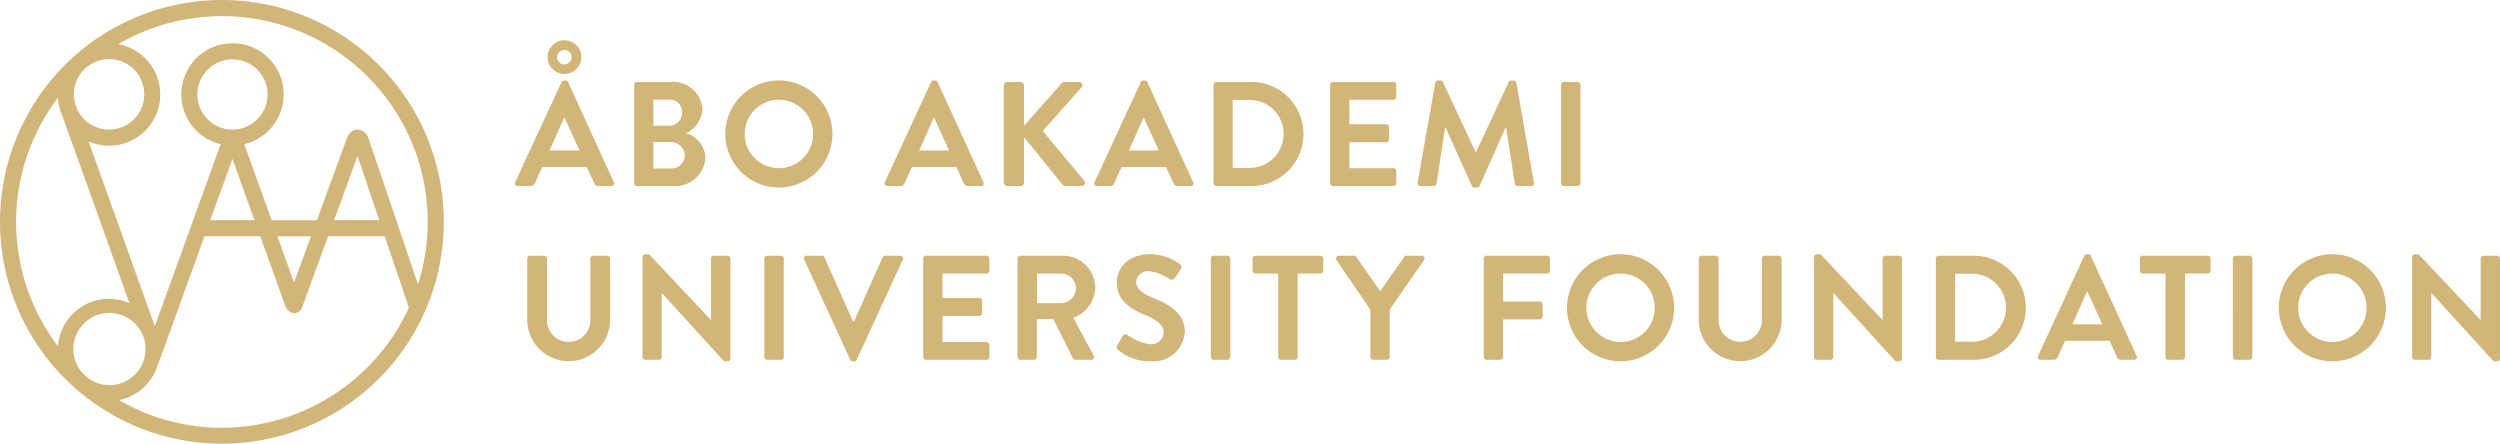 <svg xmlns="http://www.w3.org/2000/svg" xmlns:xlink="http://www.w3.org/1999/xlink" width="237.556" height="42.17" viewBox="0 0 237.556 42.17">
  <defs>
    <clipPath id="clip-path">
      <rect id="Rectangle_46" data-name="Rectangle 46" width="237.556" height="42.17" fill="#d2b679"/>
    </clipPath>
  </defs>
  <g id="Group_58" data-name="Group 58" transform="translate(0 31)">
    <g id="Group_58-2" data-name="Group 58" transform="translate(0 -31)" clip-path="url(#clip-path)">
      <path id="Path_74" data-name="Path 74" d="M21.086,0A21.073,21.073,0,0,0,6.834,36.608a4.951,4.951,0,0,0,.644.565A21.08,21.08,0,1,0,21.086,0M7.3,10.312l-.07-.2a3.3,3.3,0,0,1-.213-1.14A3.346,3.346,0,1,1,7.3,10.312M5.5,9.286a4.817,4.817,0,0,0,.391,1.63L12.3,28.807a4.853,4.853,0,0,0-6.793,4.081,19.5,19.5,0,0,1,0-23.6M8.381,35.934c-.146-.125-.293-.248-.434-.376a3.427,3.427,0,1,1,.434.376m12.7,4.707a19.42,19.42,0,0,1-9.758-2.62,4.877,4.877,0,0,0,3.606-3.157.258.258,0,0,0,.015-.028L19.43,22.449h5.3l2.413,6.714a.749.749,0,0,0,.28.35.741.741,0,0,0,.286.195.765.765,0,0,0,.98-.455l2.487-6.8h5.379l2.3,6.785A19.578,19.578,0,0,1,21.087,40.643m1-28.332a3.333,3.333,0,1,1,3.334-3.332,3.337,3.337,0,0,1-3.334,3.332m0,2.785,2.093,5.824h-4.2ZM27.94,26.854l-1.583-4.4h3.193Zm3.8-5.934,2.23-6.1,2.071,6.1Zm7.984,6.1-4.683-13.8c-.277-.815-.821-.909-1.043-.912s-.766.077-1.061.887l-2.825,7.728h-4.3L23.215,13.7a4.863,4.863,0,1,0-2.246,0l-6.259,17.3L8.419,13.436A4.861,4.861,0,1,0,11.239,4.2,19.549,19.549,0,0,1,39.72,27.016" fill="#d2b679"/>
      <path id="Path_75" data-name="Path 75" d="M328.918,39.223l4.4-9.512a.254.254,0,0,1,.24-.155h.141a.241.241,0,0,1,.241.155l4.353,9.512a.249.249,0,0,1-.241.367h-1.23a.405.405,0,0,1-.409-.283l-.692-1.526H331.49l-.692,1.526a.426.426,0,0,1-.411.283h-1.229a.25.25,0,0,1-.241-.367M332,27.336a1.6,1.6,0,1,1,1.6,1.6,1.586,1.586,0,0,1-1.6-1.6m3.024,8.875L333.61,33.1h-.043l-1.385,3.109Zm-.748-8.875a.688.688,0,0,0-.678-.678.713.713,0,0,0-.707.678.738.738,0,0,0,.707.707.713.713,0,0,0,.678-.707" transform="translate(-279.962 -21.911)" fill="#d2b679"/>
      <path id="Path_76" data-name="Path 76" d="M405.08,52.6a.269.269,0,0,1,.269-.269h3.237a2.768,2.768,0,0,1,2.981,2.615,2.691,2.691,0,0,1-1.555,2.248,2.542,2.542,0,0,1,1.837,2.3,2.857,2.857,0,0,1-3.081,2.727h-3.42a.269.269,0,0,1-.269-.268V52.6Zm3.335,3.887a1.211,1.211,0,0,0,1.215-1.272,1.154,1.154,0,0,0-1.215-1.2H406.9v2.472h1.513Zm.2,4.07a1.262,1.262,0,0,0,1.272-1.287,1.348,1.348,0,0,0-1.442-1.229H406.9v2.516h1.709Z" transform="translate(-344.818 -44.545)" fill="#d2b679"/>
      <path id="Path_77" data-name="Path 77" d="M468.384,51.39a5.088,5.088,0,1,1-5.074,5.1,5.078,5.078,0,0,1,5.074-5.1m0,8.338a3.251,3.251,0,1,0-3.237-3.237,3.258,3.258,0,0,0,3.237,3.237" transform="translate(-394.386 -43.745)" fill="#d2b679"/>
      <path id="Path_78" data-name="Path 78" d="M565,61.057l4.395-9.512a.254.254,0,0,1,.241-.155h.141a.242.242,0,0,1,.241.155l4.353,9.512a.249.249,0,0,1-.24.367H572.9a.405.405,0,0,1-.409-.283l-.693-1.526H567.57l-.693,1.526a.425.425,0,0,1-.409.283h-1.229A.249.249,0,0,1,565,61.057Zm6.105-3.011-1.413-3.109h-.043l-1.385,3.109H571.1Z" transform="translate(-480.922 -43.745)" fill="#d2b679"/>
      <path id="Path_79" data-name="Path 79" d="M641.151,52.679a.334.334,0,0,1,.339-.339h1.244a.343.343,0,0,1,.339.339V56.5l3.562-4.014a.339.339,0,0,1,.268-.141h1.413a.3.3,0,0,1,.226.509L644.853,57l3.957,4.735a.31.31,0,0,1-.254.5h-1.541a.3.3,0,0,1-.254-.1l-3.688-4.551V61.9a.344.344,0,0,1-.339.339h-1.244a.334.334,0,0,1-.339-.339V52.681Z" transform="translate(-545.769 -44.554)" fill="#d2b679"/>
      <path id="Path_80" data-name="Path 80" d="M698.949,61.057l4.395-9.512a.254.254,0,0,1,.241-.155h.141a.242.242,0,0,1,.241.155l4.353,9.512a.249.249,0,0,1-.24.367h-1.23a.406.406,0,0,1-.409-.283l-.693-1.526h-4.226l-.693,1.526a.425.425,0,0,1-.409.283H699.19A.25.25,0,0,1,698.949,61.057Zm6.105-3.011-1.413-3.109H703.6l-1.385,3.109Z" transform="translate(-594.946 -43.745)" fill="#d2b679"/>
      <path id="Path_81" data-name="Path 81" d="M775.11,52.6a.266.266,0,0,1,.254-.269h3.349a4.946,4.946,0,1,1,0,9.893h-3.349a.265.265,0,0,1-.254-.268Zm3.433,7.9a3.229,3.229,0,0,0,0-6.458h-1.611V60.5h1.611Z" transform="translate(-659.8 -44.545)" fill="#d2b679"/>
      <path id="Path_82" data-name="Path 82" d="M849.58,52.6a.269.269,0,0,1,.268-.269H855.6a.269.269,0,0,1,.269.269v1.159a.268.268,0,0,1-.269.268h-4.183v2.318h3.491a.278.278,0,0,1,.268.269v1.172a.268.268,0,0,1-.268.268h-3.491v2.474H855.6a.268.268,0,0,1,.269.268v1.159a.268.268,0,0,1-.269.268h-5.753a.268.268,0,0,1-.268-.268V52.6Z" transform="translate(-723.192 -44.545)" fill="#d2b679"/>
      <path id="Path_83" data-name="Path 83" d="M907.1,51.6a.238.238,0,0,1,.254-.211h.226a.256.256,0,0,1,.24.141l3.109,6.671h.043l3.109-6.671a.245.245,0,0,1,.241-.141h.226a.239.239,0,0,1,.254.211l1.668,9.5a.245.245,0,0,1-.254.324h-1.287a.3.3,0,0,1-.268-.211l-.835-5.357h-.043l-2.472,5.555a.24.24,0,0,1-.241.155h-.254a.256.256,0,0,1-.241-.155l-2.5-5.555h-.043l-.82,5.357a.271.271,0,0,1-.254.211h-1.272a.257.257,0,0,1-.268-.324l1.681-9.5Z" transform="translate(-770.715 -43.745)" fill="#d2b679"/>
      <path id="Path_84" data-name="Path 84" d="M997.12,52.6a.278.278,0,0,1,.268-.269H998.7a.278.278,0,0,1,.268.269v9.356a.277.277,0,0,1-.268.268h-1.314a.277.277,0,0,1-.268-.268Z" transform="translate(-848.783 -44.545)" fill="#d2b679"/>
      <path id="Path_85" data-name="Path 85" d="M336.78,163.6a.278.278,0,0,1,.268-.269h1.343a.269.269,0,0,1,.268.269v5.781a2.058,2.058,0,1,0,4.113.013V163.6a.269.269,0,0,1,.269-.269h1.342a.279.279,0,0,1,.269.269v5.879a3.937,3.937,0,0,1-7.873,0Z" transform="translate(-286.679 -139.032)" fill="#d2b679"/>
      <path id="Path_86" data-name="Path 86" d="M410.4,162.644a.265.265,0,0,1,.269-.254h.354l5.879,6.247h.013V162.8a.269.269,0,0,1,.269-.269h1.3a.279.279,0,0,1,.269.269v9.512a.265.265,0,0,1-.269.254h-.339l-5.907-6.488h-.013v6.077a.268.268,0,0,1-.269.268h-1.287a.278.278,0,0,1-.269-.268v-9.512Z" transform="translate(-349.347 -138.232)" fill="#d2b679"/>
      <path id="Path_87" data-name="Path 87" d="M488.21,163.6a.278.278,0,0,1,.269-.269h1.314a.279.279,0,0,1,.269.269v9.356a.277.277,0,0,1-.269.268h-1.314a.278.278,0,0,1-.269-.268Z" transform="translate(-415.581 -139.032)" fill="#d2b679"/>
      <path id="Path_88" data-name="Path 88" d="M513.508,163.707a.249.249,0,0,1,.241-.367h1.442a.26.26,0,0,1,.24.155l2.714,6.077h.1l2.714-6.077a.261.261,0,0,1,.241-.155h1.441a.25.25,0,0,1,.241.367L518.5,173.22a.255.255,0,0,1-.241.155h-.141a.252.252,0,0,1-.24-.155l-4.368-9.512Z" transform="translate(-437.092 -139.041)" fill="#d2b679"/>
      <path id="Path_89" data-name="Path 89" d="M589.67,163.6a.269.269,0,0,1,.269-.269h5.753a.27.27,0,0,1,.269.269v1.159a.268.268,0,0,1-.269.268h-4.183v2.318H595a.278.278,0,0,1,.268.269v1.172a.269.269,0,0,1-.268.268h-3.491v2.474h4.183a.269.269,0,0,1,.269.268v1.159a.268.268,0,0,1-.269.268h-5.753a.269.269,0,0,1-.269-.268V163.6Z" transform="translate(-501.948 -139.032)" fill="#d2b679"/>
      <path id="Path_90" data-name="Path 90" d="M649.9,163.6a.269.269,0,0,1,.268-.269h4.042a3.061,3.061,0,0,1,3.081,3.039,3.117,3.117,0,0,1-2.091,2.855l1.937,3.59a.267.267,0,0,1-.241.409H655.41a.243.243,0,0,1-.226-.126l-1.88-3.746h-1.568v3.6a.277.277,0,0,1-.268.268h-1.3a.268.268,0,0,1-.268-.268Zm4.155,4.24a1.44,1.44,0,0,0,1.4-1.442,1.406,1.406,0,0,0-1.4-1.37h-2.3v2.813h2.3Z" transform="translate(-553.218 -139.032)" fill="#d2b679"/>
      <path id="Path_91" data-name="Path 91" d="M713.254,171.031l.509-.876a.328.328,0,0,1,.481-.1,4.667,4.667,0,0,0,2.133.876,1.181,1.181,0,0,0,1.287-1.089c0-.72-.607-1.215-1.8-1.7-1.329-.537-2.657-1.385-2.657-3.053,0-1.259.933-2.713,3.181-2.713a4.982,4.982,0,0,1,2.827.946.352.352,0,0,1,.085.467l-.537.806a.373.373,0,0,1-.5.17,4.659,4.659,0,0,0-1.965-.777,1.144,1.144,0,0,0-1.244.989c0,.665.522,1.117,1.668,1.583,1.372.552,2.954,1.37,2.954,3.194a2.985,2.985,0,0,1-3.25,2.8,4.55,4.55,0,0,1-3.109-1.1C713.2,171.328,713.126,171.257,713.254,171.031Z" transform="translate(-607.089 -138.224)" fill="#d2b679"/>
      <path id="Path_92" data-name="Path 92" d="M773.4,163.6a.278.278,0,0,1,.268-.269h1.314a.278.278,0,0,1,.268.269v9.356a.277.277,0,0,1-.268.268h-1.314a.277.277,0,0,1-.268-.268Z" transform="translate(-658.345 -139.032)" fill="#d2b679"/>
      <path id="Path_93" data-name="Path 93" d="M802.521,165.036h-2.163a.268.268,0,0,1-.268-.268v-1.159a.269.269,0,0,1,.268-.269h6.177a.269.269,0,0,1,.268.269v1.159a.268.268,0,0,1-.268.268h-2.163v7.929a.278.278,0,0,1-.268.268h-1.315a.277.277,0,0,1-.268-.268Z" transform="translate(-681.064 -139.041)" fill="#d2b679"/>
      <path id="Path_94" data-name="Path 94" d="M856.638,168.461l-3.222-4.72a.262.262,0,0,1,.226-.411h1.442a.28.28,0,0,1,.226.128l2.261,3.251,2.261-3.251a.282.282,0,0,1,.226-.128h1.456a.262.262,0,0,1,.226.411l-3.265,4.705v4.509a.278.278,0,0,1-.268.268h-1.3a.269.269,0,0,1-.269-.268Z" transform="translate(-726.42 -139.032)" fill="#d2b679"/>
      <path id="Path_95" data-name="Path 95" d="M947.72,163.6a.269.269,0,0,1,.268-.269h5.753a.269.269,0,0,1,.269.269v1.159a.268.268,0,0,1-.269.268h-4.183v2.657h3.492a.278.278,0,0,1,.268.268v1.159a.279.279,0,0,1-.268.269h-3.492v3.576a.277.277,0,0,1-.268.268h-1.3a.268.268,0,0,1-.268-.268V163.6Z" transform="translate(-806.732 -139.032)" fill="#d2b679"/>
      <path id="Path_96" data-name="Path 96" d="M1005.984,162.39a5.088,5.088,0,1,1-5.074,5.1,5.078,5.078,0,0,1,5.074-5.1m0,8.338a3.251,3.251,0,1,0-3.237-3.237,3.258,3.258,0,0,0,3.237,3.237" transform="translate(-852.009 -138.232)" fill="#d2b679"/>
      <path id="Path_97" data-name="Path 97" d="M1085.08,163.6a.278.278,0,0,1,.268-.269h1.344a.269.269,0,0,1,.268.269v5.781a2.058,2.058,0,1,0,4.114.013V163.6a.269.269,0,0,1,.268-.269h1.343a.278.278,0,0,1,.268.269v5.879a3.936,3.936,0,0,1-7.871,0Z" transform="translate(-923.658 -139.032)" fill="#d2b679"/>
      <path id="Path_98" data-name="Path 98" d="M1158.71,162.644a.265.265,0,0,1,.268-.254h.354l5.879,6.247h.013V162.8a.269.269,0,0,1,.269-.269h1.3a.279.279,0,0,1,.269.269v9.512a.267.267,0,0,1-.269.254h-.339l-5.907-6.488h-.013v6.077a.268.268,0,0,1-.268.268h-1.287a.277.277,0,0,1-.268-.268v-9.512Z" transform="translate(-986.334 -138.232)" fill="#d2b679"/>
      <path id="Path_99" data-name="Path 99" d="M1236.51,163.6a.266.266,0,0,1,.254-.269h3.349a4.946,4.946,0,1,1,0,9.893h-3.349a.265.265,0,0,1-.254-.268Zm3.435,7.9a3.229,3.229,0,0,0,0-6.458h-1.611V171.5h1.611Z" transform="translate(-1052.56 -139.032)" fill="#d2b679"/>
      <path id="Path_100" data-name="Path 100" d="M1301.619,172.057l4.395-9.512a.254.254,0,0,1,.241-.155h.141a.242.242,0,0,1,.241.155l4.353,9.512a.249.249,0,0,1-.239.367h-1.23a.405.405,0,0,1-.409-.283l-.693-1.526h-4.227l-.693,1.526a.425.425,0,0,1-.409.283h-1.229A.25.25,0,0,1,1301.619,172.057Zm6.105-3.011-1.413-3.109h-.042l-1.385,3.109Z" transform="translate(-1107.96 -138.232)" fill="#d2b679"/>
      <path id="Path_101" data-name="Path 101" d="M1369.281,165.036h-2.163a.268.268,0,0,1-.268-.268v-1.159a.269.269,0,0,1,.268-.269h6.177a.269.269,0,0,1,.268.269v1.159a.268.268,0,0,1-.268.268h-2.163v7.929a.278.278,0,0,1-.268.268h-1.315a.277.277,0,0,1-.268-.268Z" transform="translate(-1163.51 -139.041)" fill="#d2b679"/>
      <path id="Path_102" data-name="Path 102" d="M1426.23,163.6a.278.278,0,0,1,.268-.269h1.313a.278.278,0,0,1,.268.269v9.356a.277.277,0,0,1-.268.268H1426.5a.277.277,0,0,1-.268-.268Z" transform="translate(-1214.057 -139.032)" fill="#d2b679"/>
      <path id="Path_103" data-name="Path 103" d="M1460.654,162.39a5.088,5.088,0,1,1-5.075,5.1,5.078,5.078,0,0,1,5.075-5.1m0,8.338a3.251,3.251,0,1,0-3.237-3.237,3.258,3.258,0,0,0,3.237,3.237" transform="translate(-1239.04 -138.232)" fill="#d2b679"/>
      <path id="Path_104" data-name="Path 104" d="M1540.7,162.644a.265.265,0,0,1,.268-.254h.354l5.879,6.247h.013V162.8a.269.269,0,0,1,.269-.269h1.3a.279.279,0,0,1,.269.269v9.512a.266.266,0,0,1-.269.254h-.339l-5.907-6.488h-.013v6.077a.268.268,0,0,1-.268.268h-1.287a.276.276,0,0,1-.268-.268v-9.512Z" transform="translate(-1311.497 -138.232)" fill="#d2b679"/>
    </g>
  </g>
</svg>
